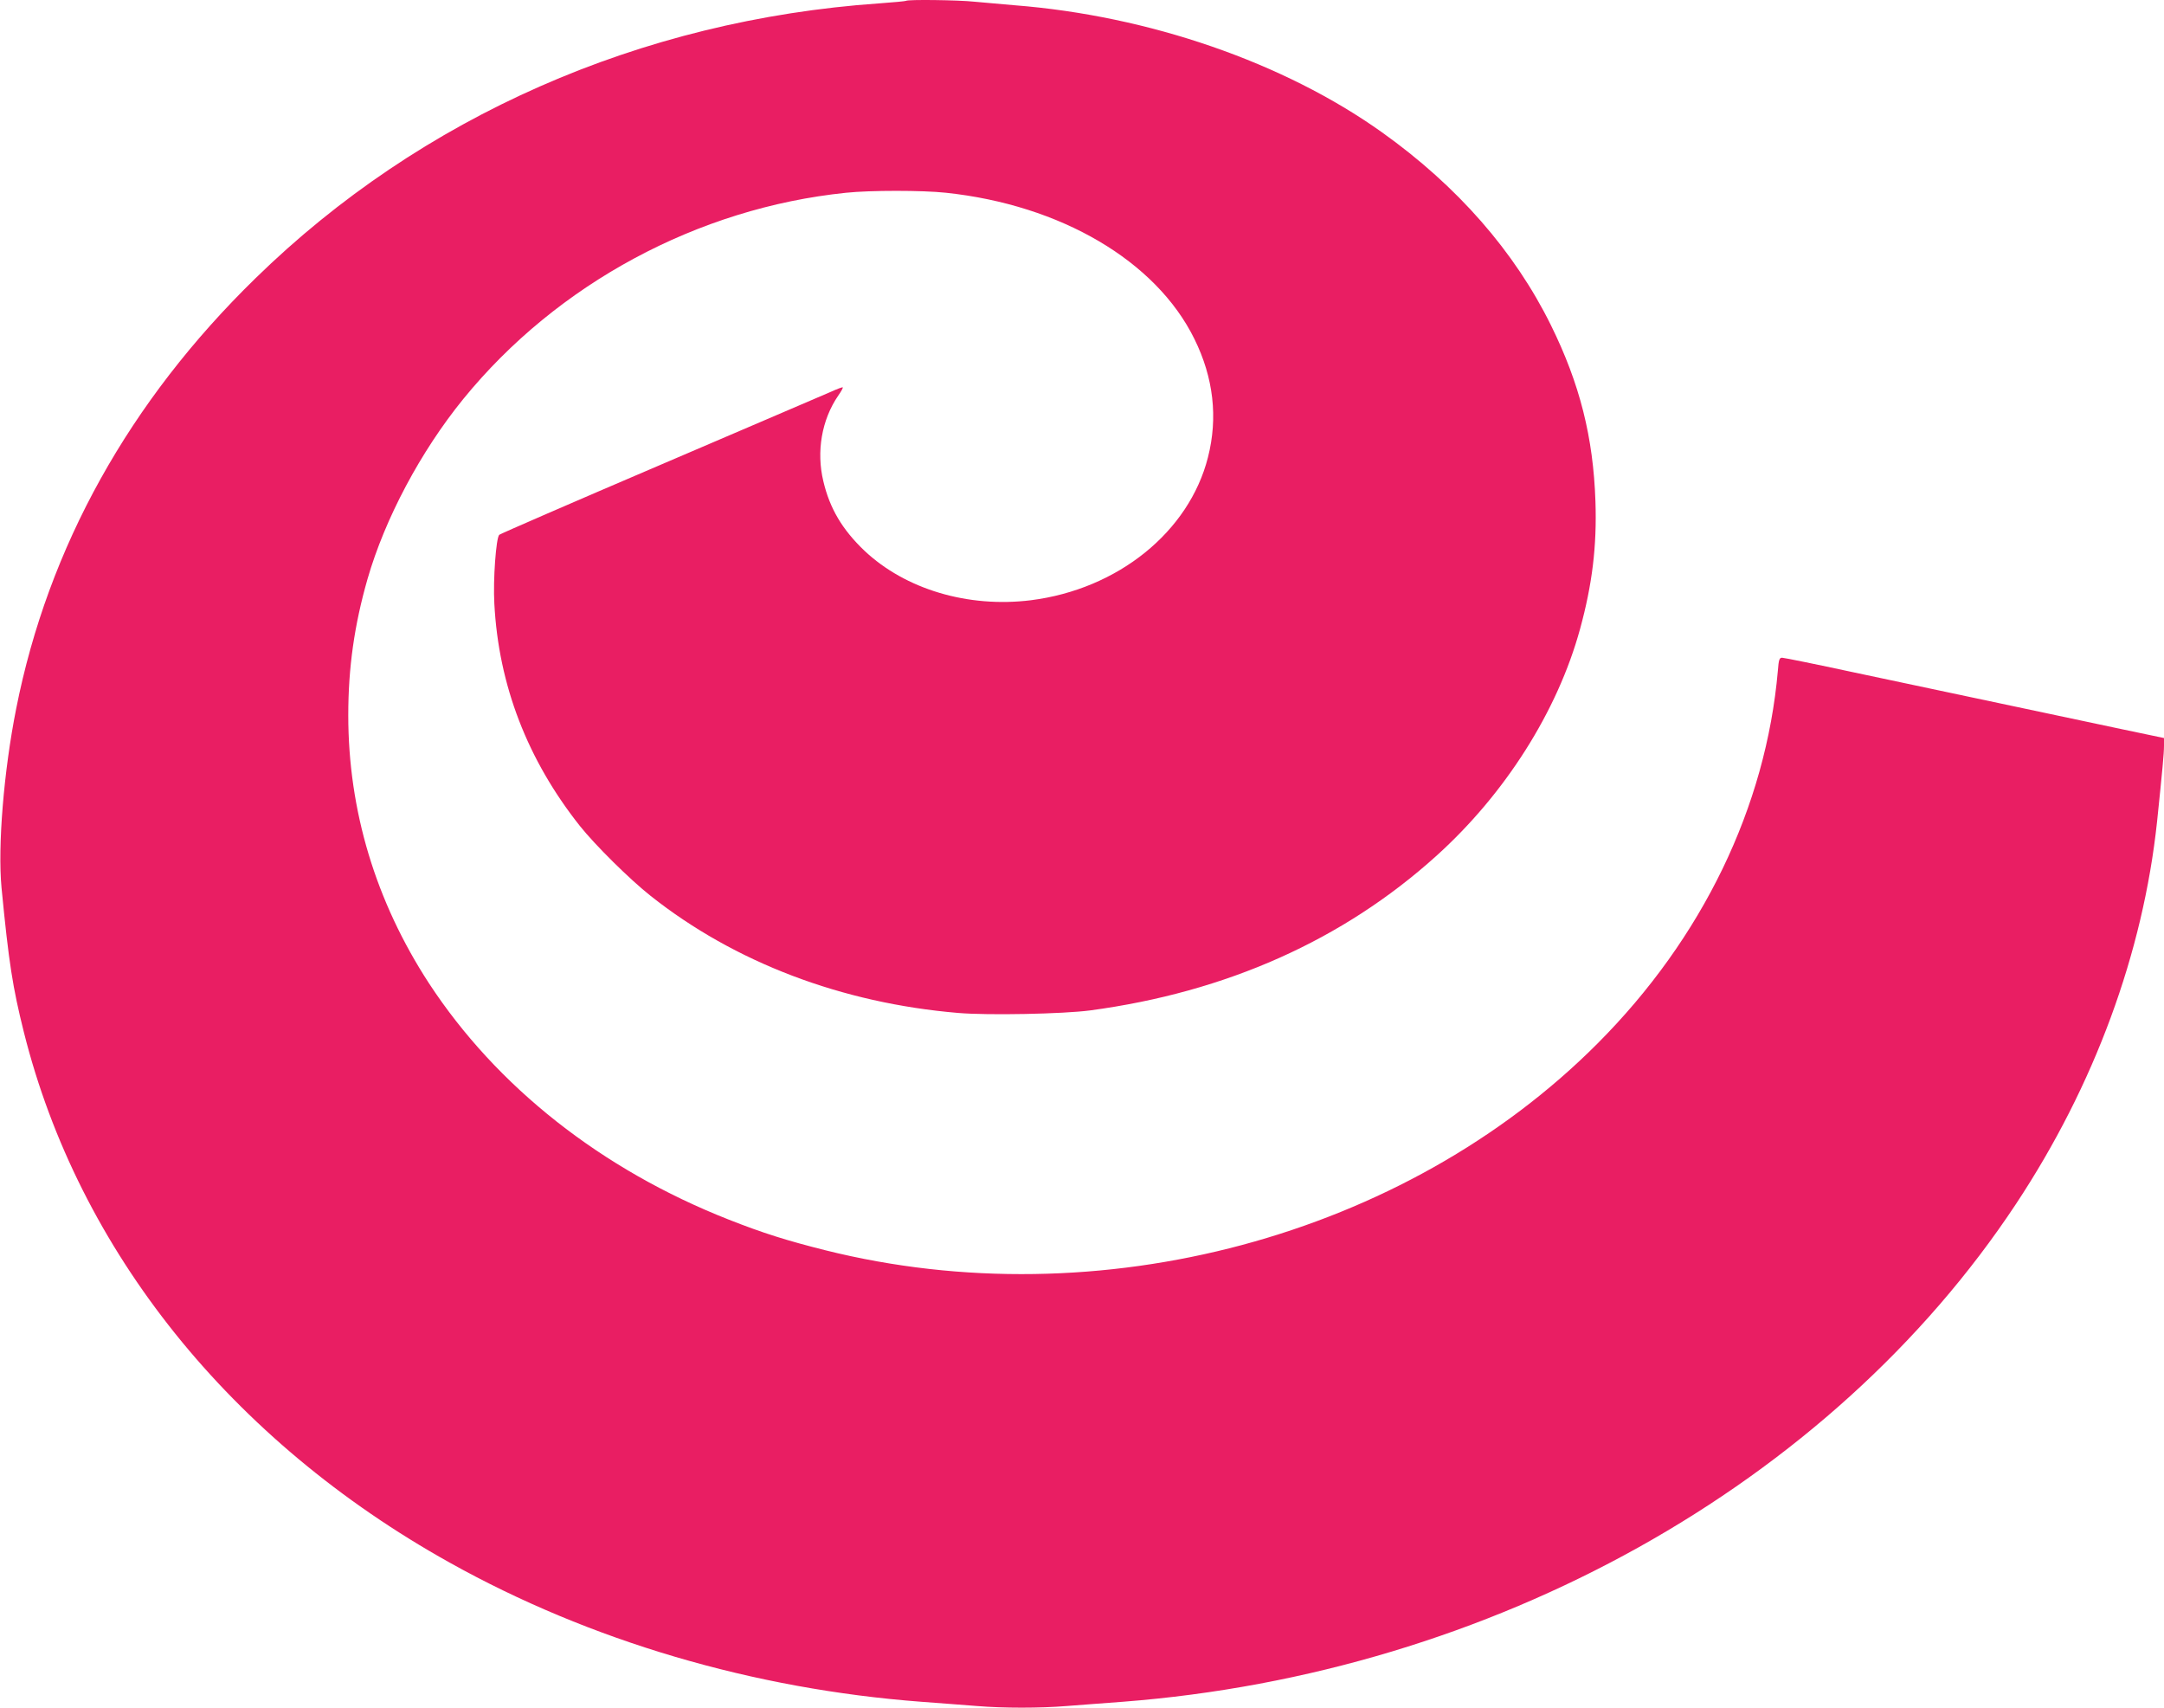 <?xml version="1.0" standalone="no"?>
<!DOCTYPE svg PUBLIC "-//W3C//DTD SVG 20010904//EN"
 "http://www.w3.org/TR/2001/REC-SVG-20010904/DTD/svg10.dtd">
<svg version="1.0" xmlns="http://www.w3.org/2000/svg"
 width="1280pt" height="1010pt" viewBox="0 0 1280 1010"
 preserveAspectRatio="xMidYMid meet">
<g transform="translate(0,1010) scale(0.1,-0.1)"
fill="#e91e63" stroke="none">
<path d="M5359 10095 c-3 -2 -74 -9 -159 -15 -1411 -98 -2710 -670 -3688
-1625 -747 -728 -1227 -1591 -1416 -2545 -74 -371 -110 -817 -87 -1060 43
-444 66 -590 132 -854 324 -1294 1224 -2416 2519 -3138 829 -463 1797 -748
2790 -823 113 -8 260 -20 328 -25 157 -13 373 -13 532 0 69 5 217 17 330 25
2185 168 4186 1283 5285 2945 463 700 751 1482 834 2261 32 308 41 403 41 449
l0 45 -248 52 c-136 29 -458 97 -717 152 -258 55 -651 138 -873 185 -222 48
-411 86 -421 86 -16 0 -20 -11 -25 -77 -71 -807 -446 -1582 -1066 -2204 -1140
-1144 -2949 -1629 -4570 -1223 -227 57 -367 101 -570 181 -752 296 -1372 785
-1773 1398 -315 484 -477 1021 -477 1585 0 282 36 534 114 806 103 357 314
754 567 1065 555 681 1387 1129 2264 1219 143 15 450 15 590 0 679 -72 1243
-403 1470 -865 113 -229 140 -465 80 -700 -112 -441 -533 -780 -1047 -845
-371 -46 -742 64 -985 293 -130 124 -205 249 -243 411 -42 175 -10 363 88 506
17 24 29 46 27 49 -3 2 -35 -10 -72 -27 -38 -16 -491 -211 -1008 -432 -517
-221 -945 -407 -952 -413 -19 -19 -37 -267 -29 -407 25 -482 196 -924 506
-1315 90 -113 297 -318 419 -414 496 -393 1130 -634 1819 -692 177 -15 621 -6
780 15 806 108 1496 416 2048 914 407 367 717 856 850 1342 72 263 100 490 91
755 -13 379 -92 694 -263 1041 -215 436 -553 823 -999 1141 -579 413 -1379
690 -2175 752 -80 7 -186 16 -237 21 -92 10 -396 14 -404 5z"/>
</g>
</svg>
